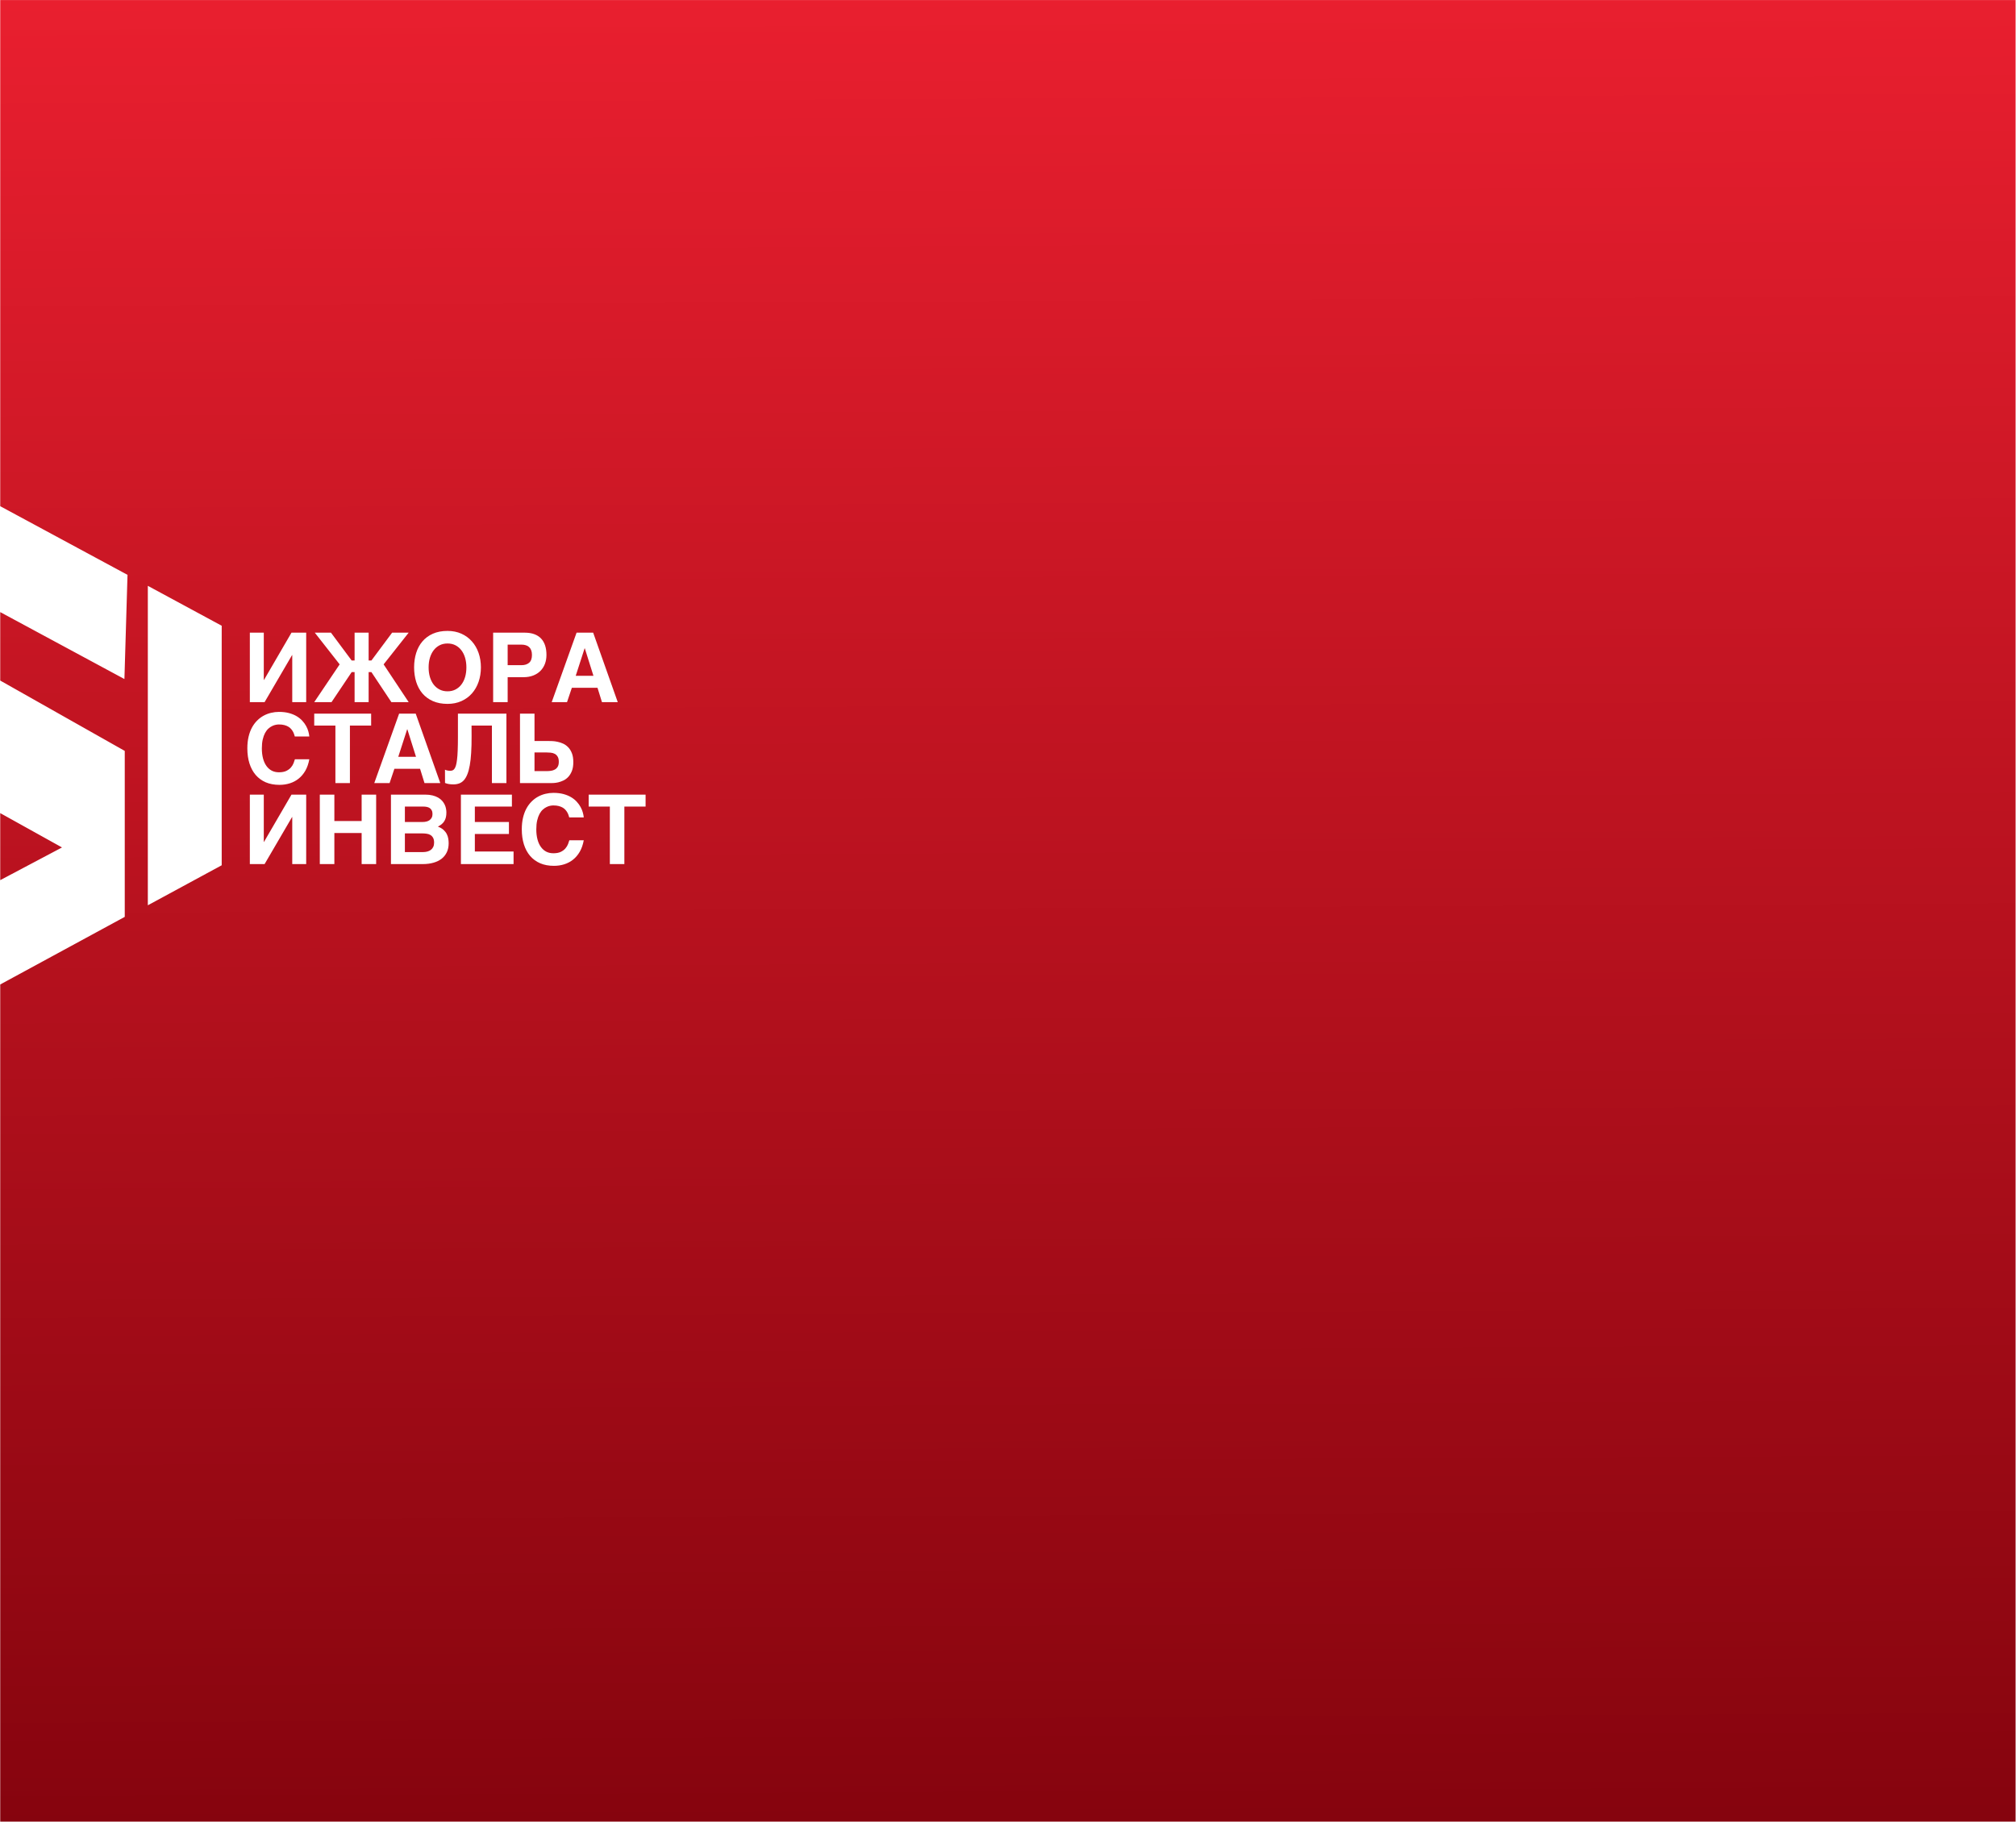 <?xml version="1.0" encoding="UTF-8"?> <svg xmlns="http://www.w3.org/2000/svg" width="2041" height="1845" viewBox="0 0 2041 1845" fill="none"> <path fill-rule="evenodd" clip-rule="evenodd" d="M0.228 0.049H2040.58V1844.71H0.228V996.935L126.304 928.474V823.157V760.417L0.228 689.173V619.856L125.96 687.641L129.093 582.135L0.228 512.615V0.049ZM62.776 858.174L0.228 891.289V823.403L62.776 858.174ZM224.452 633.669L149.664 593.248V916.743L224.452 876.219L224.452 633.669ZM267.062 640.673H252.945V711.021H267.876L295.68 663.404H295.872V711.021H309.989V640.673H295.106L267.254 688.577H267.062V640.673ZM376.03 668.86H373.207V640.673H358.993V668.86H356.026L335.066 640.673H318.699L343.871 672.784L318.125 711.021H335.64L356.026 680.633H358.993V711.021H373.207V680.633H376.03L396.225 711.021H413.741L388.377 672.784L413.741 640.673H396.991L376.03 668.86ZM421.35 661.203C419.946 665.702 419.244 670.583 419.244 675.847C419.244 681.079 419.946 685.961 421.35 690.491C422.753 694.989 424.859 698.898 427.667 702.216C430.474 705.502 434 708.086 438.243 709.968C442.486 711.851 447.431 712.792 453.078 712.792C458.278 712.792 462.968 711.851 467.148 709.968C471.327 708.086 474.868 705.502 477.772 702.216C480.707 698.898 482.956 694.989 484.519 690.491C486.083 685.961 486.864 681.079 486.864 675.847C486.864 670.583 486.083 665.702 484.519 661.203C482.956 656.705 480.707 652.812 477.772 649.526C474.868 646.208 471.327 643.608 467.148 641.726C462.968 639.843 458.278 638.902 453.078 638.902C447.431 638.902 442.486 639.843 438.243 641.726C434 643.608 430.474 646.208 427.667 649.526C424.859 652.812 422.753 656.705 421.35 661.203ZM461.118 698.243C458.757 699.456 456.077 700.062 453.078 700.062C450.079 700.062 447.399 699.456 445.038 698.243C442.677 697.031 440.667 695.356 439.008 693.219C437.381 691.049 436.121 688.497 435.228 685.562C434.366 682.595 433.936 679.356 433.936 675.847C433.936 672.338 434.366 669.115 435.228 666.18C436.121 663.213 437.381 660.661 439.008 658.523C440.667 656.354 442.677 654.663 445.038 653.45C447.399 652.238 450.079 651.632 453.078 651.632C456.077 651.632 458.757 652.238 461.118 653.45C463.479 654.663 465.473 656.354 467.1 658.523C468.759 660.661 470.019 663.213 470.88 666.18C471.742 669.115 472.173 672.338 472.173 675.847C472.173 679.356 471.742 682.595 470.88 685.562C470.019 688.497 468.759 691.049 467.1 693.219C465.473 695.356 463.479 697.031 461.118 698.243ZM531.227 640.673H499.259V711.021H513.951V685.753H530.03C533.667 685.753 536.922 685.195 539.793 684.078C542.664 682.962 545.089 681.414 547.067 679.436C549.077 677.426 550.608 675.049 551.661 672.306C552.714 669.53 553.24 666.499 553.24 663.213C553.24 659.672 552.794 656.513 551.9 653.738C551.007 650.962 549.651 648.601 547.833 646.655C546.014 644.709 543.717 643.225 540.941 642.204C538.198 641.183 534.959 640.673 531.227 640.673ZM527.877 673.598H513.951V652.78H527.877C529.536 652.78 531.019 652.988 532.327 653.403C533.667 653.785 534.784 654.408 535.677 655.269C536.602 656.098 537.304 657.167 537.783 658.475C538.293 659.783 538.549 661.363 538.549 663.213C538.549 666.882 537.591 669.53 535.677 671.157C533.795 672.784 531.195 673.598 527.877 673.598ZM600.522 640.673H583.725L558.552 711.021H574.058L578.939 696.521H604.925L609.423 711.021H625.407L600.522 640.673ZM600.809 684.365H582.863L591.86 656.513H592.051L600.809 684.365ZM297.738 743.49C298.025 744.352 298.264 745.117 298.456 745.787H313.148C313.02 744.256 312.701 742.581 312.19 740.762C311.712 738.912 310.962 737.078 309.941 735.259C308.952 733.409 307.66 731.622 306.065 729.899C304.502 728.176 302.603 726.645 300.37 725.305C298.137 723.965 295.537 722.896 292.57 722.099C289.603 721.301 286.205 720.902 282.376 720.902C279.696 720.902 277.048 721.221 274.432 721.859C271.816 722.466 269.312 723.423 266.919 724.731C264.558 726.007 262.373 727.65 260.363 729.66C258.353 731.638 256.598 733.999 255.098 736.743C253.631 739.454 252.482 742.565 251.653 746.074C250.823 749.584 250.409 753.508 250.409 757.847C250.409 763.462 251.126 768.551 252.562 773.113C253.998 777.643 256.087 781.52 258.831 784.742C261.607 787.964 265.005 790.453 269.025 792.207C273.076 793.93 277.718 794.792 282.951 794.792C286.683 794.792 290.193 794.265 293.479 793.212C296.797 792.16 299.78 790.564 302.428 788.427C305.076 786.289 307.325 783.609 309.176 780.387C311.026 777.133 312.35 773.304 313.148 768.902H298.552C298.233 770.018 297.786 771.326 297.212 772.826C296.637 774.325 295.76 775.761 294.58 777.133C293.431 778.505 291.884 779.669 289.938 780.626C287.991 781.583 285.471 782.062 282.376 782.062C279.696 782.062 277.288 781.52 275.15 780.435C273.044 779.318 271.242 777.723 269.742 775.649C268.243 773.576 267.094 771.039 266.297 768.04C265.499 765.041 265.1 761.643 265.1 757.847C265.1 754.338 265.403 751.307 266.01 748.754C266.616 746.202 267.397 744.033 268.355 742.246C269.344 740.427 270.46 738.96 271.704 737.843C272.949 736.727 274.209 735.865 275.485 735.259C276.761 734.621 278.005 734.19 279.218 733.967C280.43 733.744 281.483 733.632 282.376 733.632C284.482 733.632 286.316 733.839 287.88 734.254C289.443 734.669 290.783 735.211 291.9 735.881C293.016 736.551 293.941 737.317 294.675 738.178C295.441 739.04 296.063 739.917 296.542 740.81C297.052 741.704 297.451 742.597 297.738 743.49ZM375.743 722.673H318.125V734.78H339.564V793.021H354.256V734.78H375.743V722.673ZM420.871 722.673H404.074L378.902 793.021H394.407L399.288 778.521H425.274L429.772 793.021H445.756L420.871 722.673ZM421.158 766.365H403.212L412.209 738.513H412.401L421.158 766.365ZM477.389 734.78H498.015V793.021H512.706V722.673H463.606V746.792C463.606 751.897 463.527 756.284 463.367 759.953C463.239 763.622 463.016 766.7 462.697 769.189C462.41 771.677 462.043 773.671 461.596 775.171C461.15 776.67 460.623 777.819 460.017 778.616C459.443 779.414 458.773 779.94 458.007 780.196C457.273 780.419 456.476 780.531 455.614 780.531C455.391 780.531 455.072 780.515 454.657 780.483C454.274 780.451 453.844 780.403 453.365 780.339C452.887 780.243 452.392 780.132 451.882 780.004C451.403 779.845 450.941 779.653 450.494 779.43L450.542 792.877C451.85 793.42 453.158 793.787 454.466 793.978C455.806 794.201 457.337 794.313 459.06 794.313C461.166 794.313 463.096 793.994 464.851 793.356C466.605 792.718 468.169 791.665 469.54 790.198C470.912 788.698 472.093 786.72 473.082 784.263C474.103 781.807 474.932 778.776 475.57 775.171C476.24 771.534 476.719 767.275 477.006 762.393C477.325 757.48 477.469 751.817 477.437 745.404L477.389 734.78ZM553.575 780.866H541.133V761.963H553.001C554.532 761.963 556.048 762.042 557.547 762.202C559.079 762.361 560.451 762.76 561.663 763.398C562.875 764.036 563.848 764.993 564.582 766.27C565.348 767.514 565.731 769.237 565.731 771.438C565.731 773.544 565.348 775.235 564.582 776.511C563.817 777.755 562.827 778.696 561.615 779.334C560.435 779.972 559.127 780.387 557.691 780.578C556.287 780.77 554.915 780.866 553.575 780.866ZM541.133 722.673H526.441V793.021H557.308C557.978 793.021 559.015 792.989 560.419 792.925C561.854 792.861 563.418 792.638 565.109 792.255C566.831 791.841 568.586 791.218 570.373 790.389C572.191 789.528 573.834 788.315 575.302 786.752C576.801 785.157 578.03 783.147 578.987 780.722C579.944 778.297 580.422 775.314 580.422 771.773C580.422 768.2 579.944 765.201 578.987 762.776C578.03 760.32 576.785 758.31 575.254 756.746C573.723 755.151 572.016 753.923 570.133 753.061C568.251 752.2 566.369 751.578 564.487 751.195C562.604 750.78 560.833 750.541 559.174 750.477C557.547 750.413 556.207 750.381 555.155 750.381H541.133V722.673ZM267.062 804.673H252.945V875.021H267.876L295.68 827.404H295.872V875.021H309.989V804.673H295.106L267.254 852.577H267.062V804.673ZM338.511 804.673H323.772V875.021H338.511V843.58H366.124V875.021H380.816V804.673H366.124V831.424H338.511V804.673ZM430.299 804.673H395.795V875.021H428.049C432.006 875.021 435.595 874.558 438.817 873.633C442.071 872.708 444.831 871.368 447.096 869.613C449.361 867.827 451.116 865.625 452.36 863.009C453.604 860.393 454.227 857.378 454.227 853.964C454.227 852.465 454.099 850.918 453.844 849.322C453.589 847.695 453.078 846.132 452.312 844.633C451.547 843.101 450.446 841.681 449.01 840.373C447.575 839.065 445.676 837.965 443.315 837.071C444.847 836.306 446.155 835.46 447.24 834.535C448.356 833.578 449.25 832.525 449.92 831.376C450.621 830.196 451.132 828.904 451.451 827.5C451.77 826.064 451.93 824.453 451.93 822.667C451.93 821.422 451.786 820.114 451.499 818.743C451.244 817.371 450.797 816.031 450.159 814.723C449.521 813.383 448.659 812.107 447.575 810.894C446.49 809.682 445.15 808.613 443.555 807.688C441.96 806.763 440.061 806.029 437.86 805.486C435.69 804.944 433.17 804.673 430.299 804.673ZM428.241 862.866H409.912V843.963H427.858C429.294 843.963 430.698 844.074 432.069 844.298C433.473 844.489 434.717 844.92 435.802 845.59C436.919 846.26 437.812 847.217 438.482 848.461C439.152 849.673 439.487 851.3 439.487 853.342C439.487 854.969 439.2 856.389 438.626 857.601C438.083 858.782 437.302 859.771 436.281 860.569C435.292 861.334 434.111 861.909 432.739 862.291C431.367 862.674 429.868 862.866 428.241 862.866ZM428.049 832.381H409.912V816.78H428.432C429.708 816.78 430.921 816.892 432.069 817.115C433.218 817.339 434.223 817.738 435.084 818.312C435.946 818.886 436.616 819.668 437.094 820.657C437.605 821.614 437.86 822.842 437.86 824.342C437.86 825.777 437.589 827.006 437.046 828.027C436.504 829.047 435.77 829.893 434.845 830.563C433.952 831.201 432.915 831.664 431.734 831.951C430.554 832.238 429.326 832.381 428.049 832.381ZM518.258 804.673H466.621V875.021H519.933V862.291H480.739V844.537H515.243V832.381H480.739V816.78H518.258V804.673ZM575.589 825.49C575.876 826.352 576.115 827.117 576.307 827.787H590.999C590.871 826.256 590.552 824.581 590.042 822.762C589.563 820.912 588.813 819.078 587.792 817.259C586.803 815.409 585.511 813.622 583.916 811.899C582.353 810.176 580.454 808.645 578.221 807.305C575.988 805.965 573.388 804.896 570.421 804.099C567.454 803.301 564.056 802.902 560.227 802.902C557.547 802.902 554.899 803.221 552.283 803.859C549.667 804.466 547.163 805.423 544.77 806.731C542.409 808.007 540.224 809.65 538.214 811.66C536.204 813.638 534.449 815.999 532.949 818.743C531.482 821.454 530.333 824.565 529.504 828.074C528.674 831.584 528.26 835.508 528.26 839.847C528.26 845.462 528.977 850.551 530.413 855.113C531.849 859.643 533.938 863.52 536.682 866.742C539.458 869.964 542.856 872.453 546.876 874.207C550.927 875.93 555.569 876.792 560.802 876.792C564.534 876.792 568.044 876.265 571.33 875.212C574.648 874.16 577.631 872.564 580.279 870.427C582.927 868.289 585.176 865.609 587.027 862.387C588.877 859.133 590.201 855.304 590.999 850.902H576.403C576.084 852.018 575.637 853.326 575.063 854.826C574.488 856.325 573.611 857.761 572.431 859.133C571.282 860.505 569.735 861.669 567.789 862.626C565.842 863.583 563.322 864.062 560.227 864.062C557.547 864.062 555.139 863.52 553.001 862.435C550.895 861.318 549.093 859.723 547.593 857.649C546.094 855.576 544.945 853.039 544.148 850.04C543.35 847.041 542.951 843.643 542.951 839.847C542.951 836.338 543.254 833.307 543.861 830.754C544.467 828.202 545.248 826.033 546.206 824.246C547.195 822.427 548.311 820.96 549.555 819.843C550.8 818.727 552.06 817.865 553.336 817.259C554.612 816.621 555.856 816.19 557.069 815.967C558.281 815.744 559.334 815.632 560.227 815.632C562.333 815.632 564.167 815.839 565.731 816.254C567.294 816.669 568.634 817.211 569.751 817.881C570.867 818.551 571.792 819.317 572.526 820.178C573.292 821.04 573.914 821.917 574.393 822.81C574.903 823.704 575.302 824.597 575.589 825.49ZM653.594 804.673H595.976V816.78H617.415V875.021H632.107V816.78H653.594V804.673Z" fill="url(#paint0_linear_91_1671)"></path> <defs> <linearGradient id="paint0_linear_91_1671" x1="491.315" y1="1844.71" x2="482.119" y2="0.049" gradientUnits="userSpaceOnUse"> <stop stop-color="#86040E"></stop> <stop offset="1" stop-color="#E91F2F"></stop> </linearGradient> </defs> </svg> 